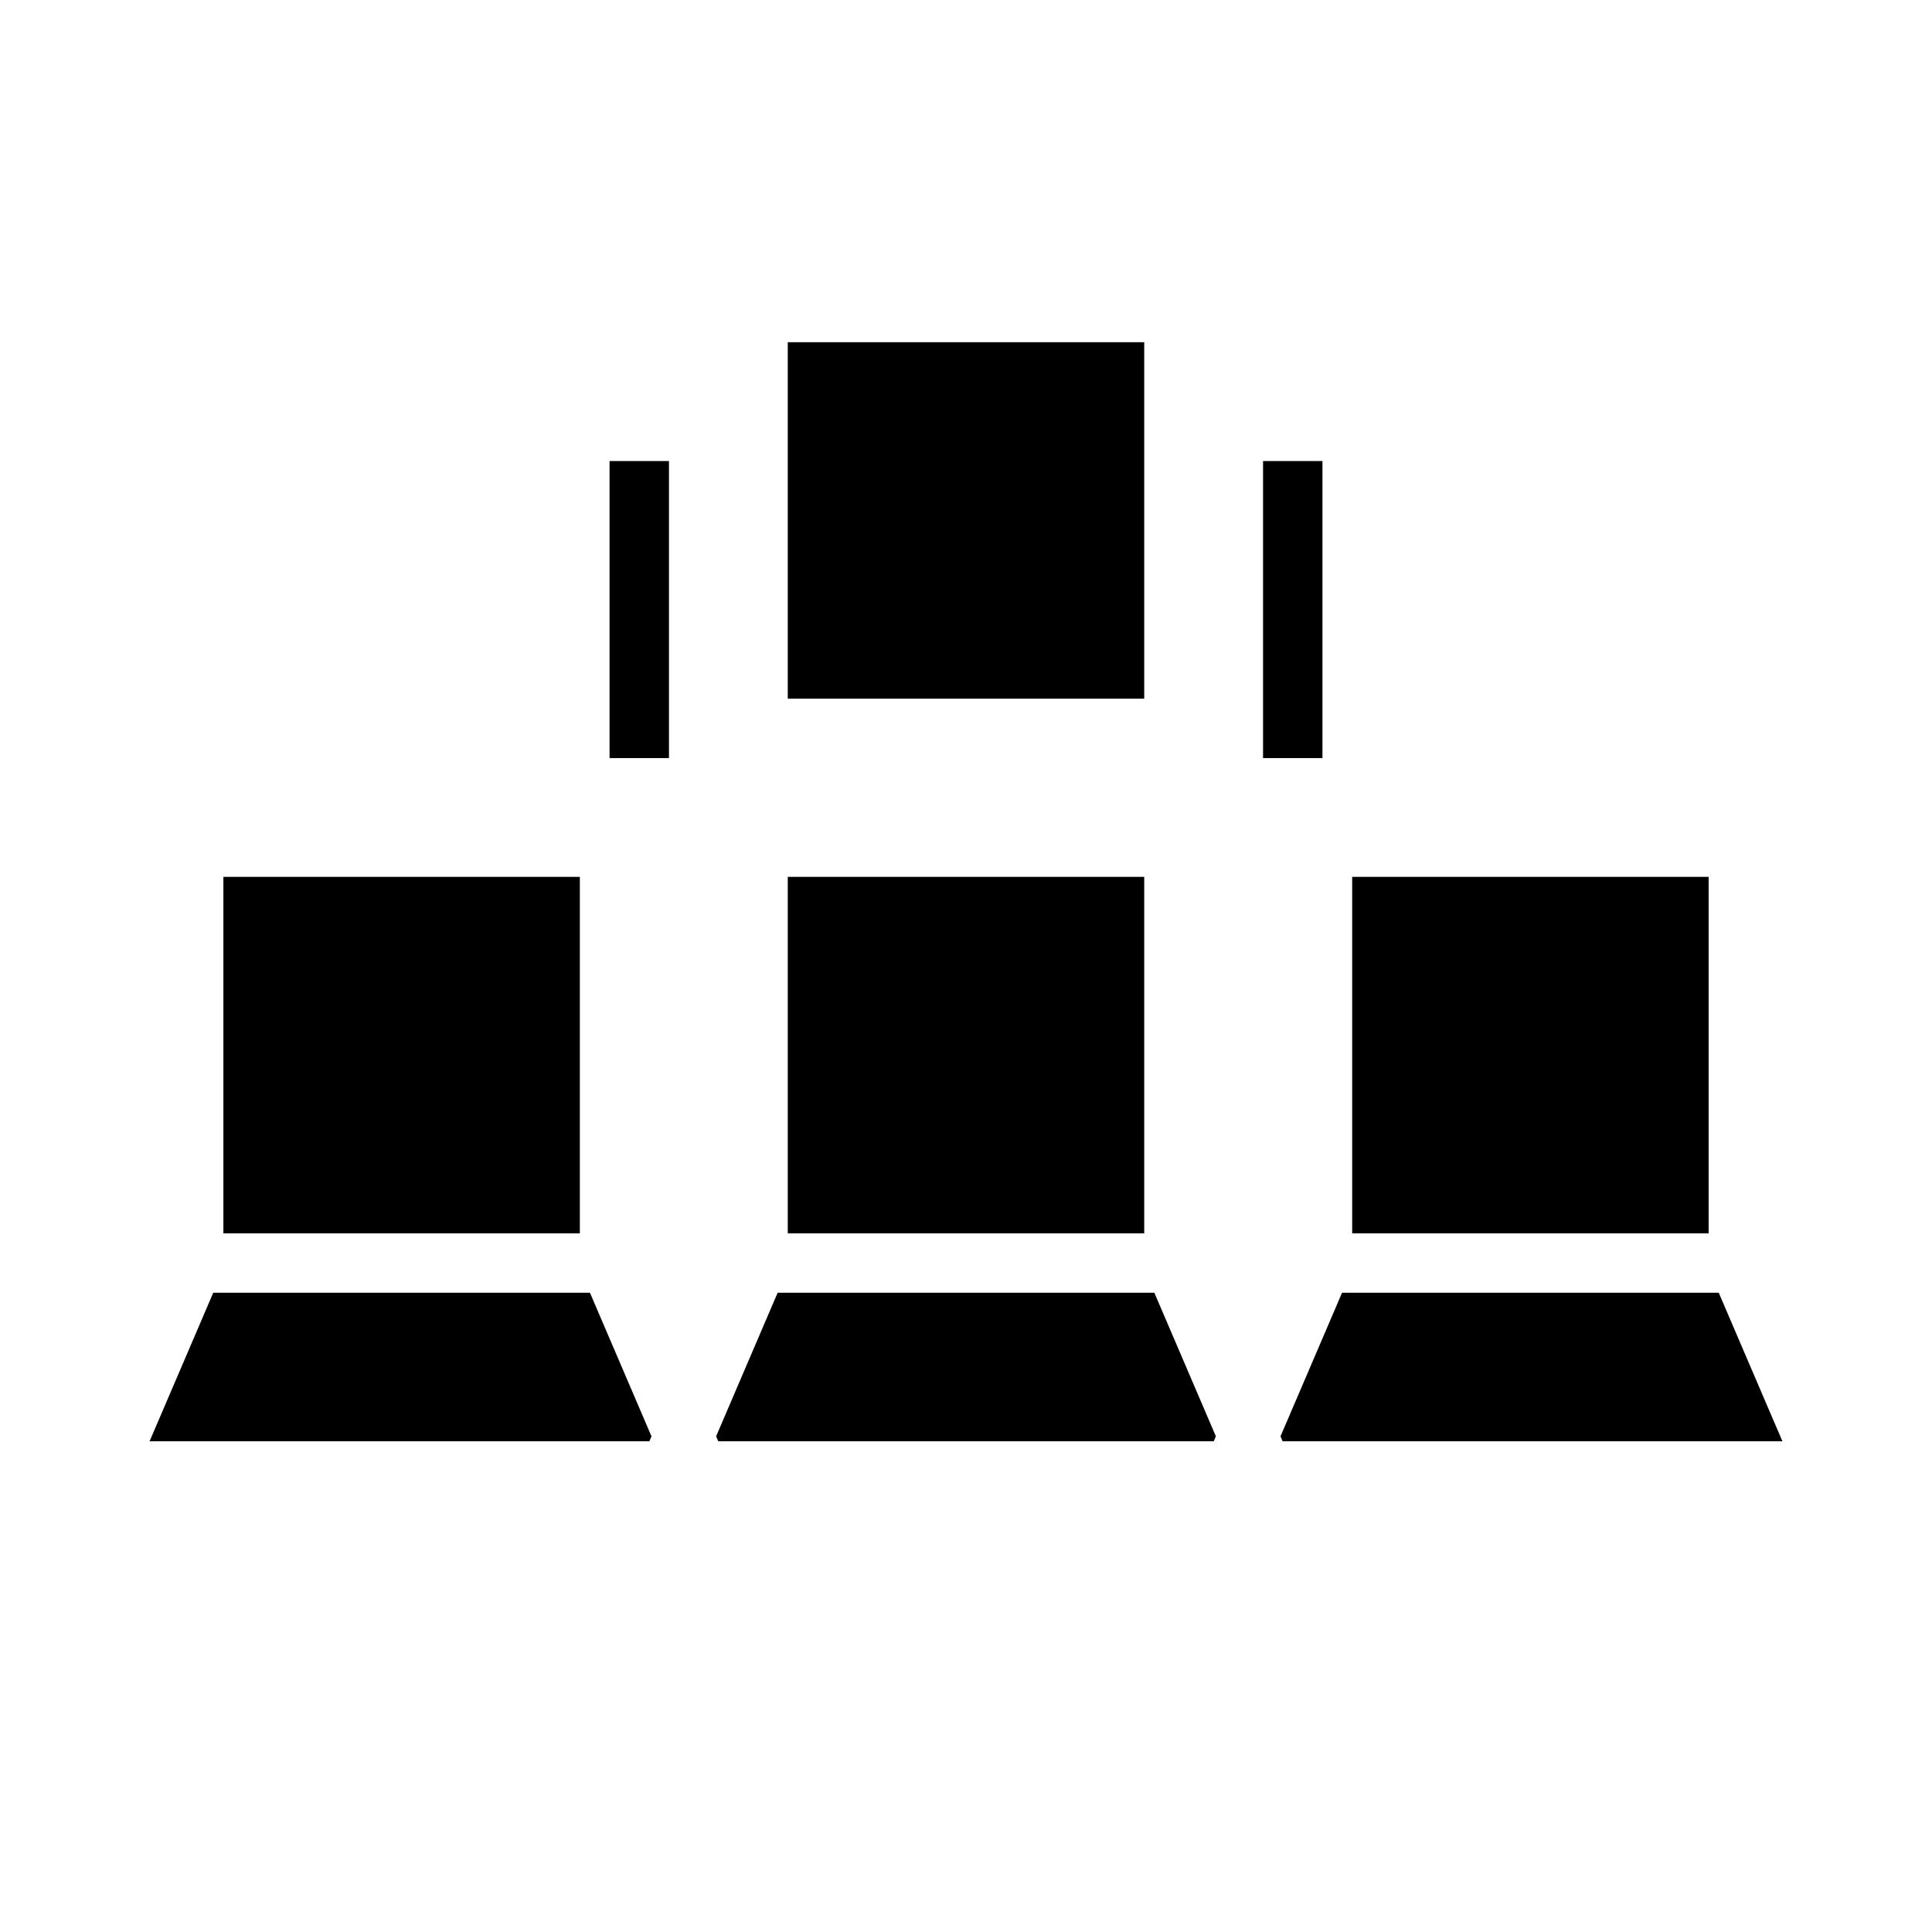 <?xml version="1.0" encoding="UTF-8"?>
<!-- Uploaded to: ICON Repo, www.iconrepo.com, Generator: ICON Repo Mixer Tools -->
<svg fill="#000000" width="800px" height="800px" version="1.1" viewBox="144 144 512 512" xmlns="http://www.w3.org/2000/svg">
 <g>
  <path d="m502.34 376.38h94.465v94.465h-94.465zm-2.684 110.21h99.832l16.871 39.359h-132.45l-0.559-1.316zm-146.89-110.21h94.465v94.465h-94.465zm-2.684 110.21h99.832l16.305 38.047-0.559 1.312h-131.32l-0.559-1.316zm-33.992 39.359h-132.45l16.871-39.359h99.832l16.305 38.047zm-112.89-149.57h94.465v94.465h-94.465z"/>
  <path d="m447.23 329.15h-94.465v-94.461h94.465z"/>
  <path d="m478.72 266.18h15.742v78.719h-15.742z"/>
  <path d="m305.54 266.18h15.742v78.719h-15.742z"/>
 </g>
</svg>